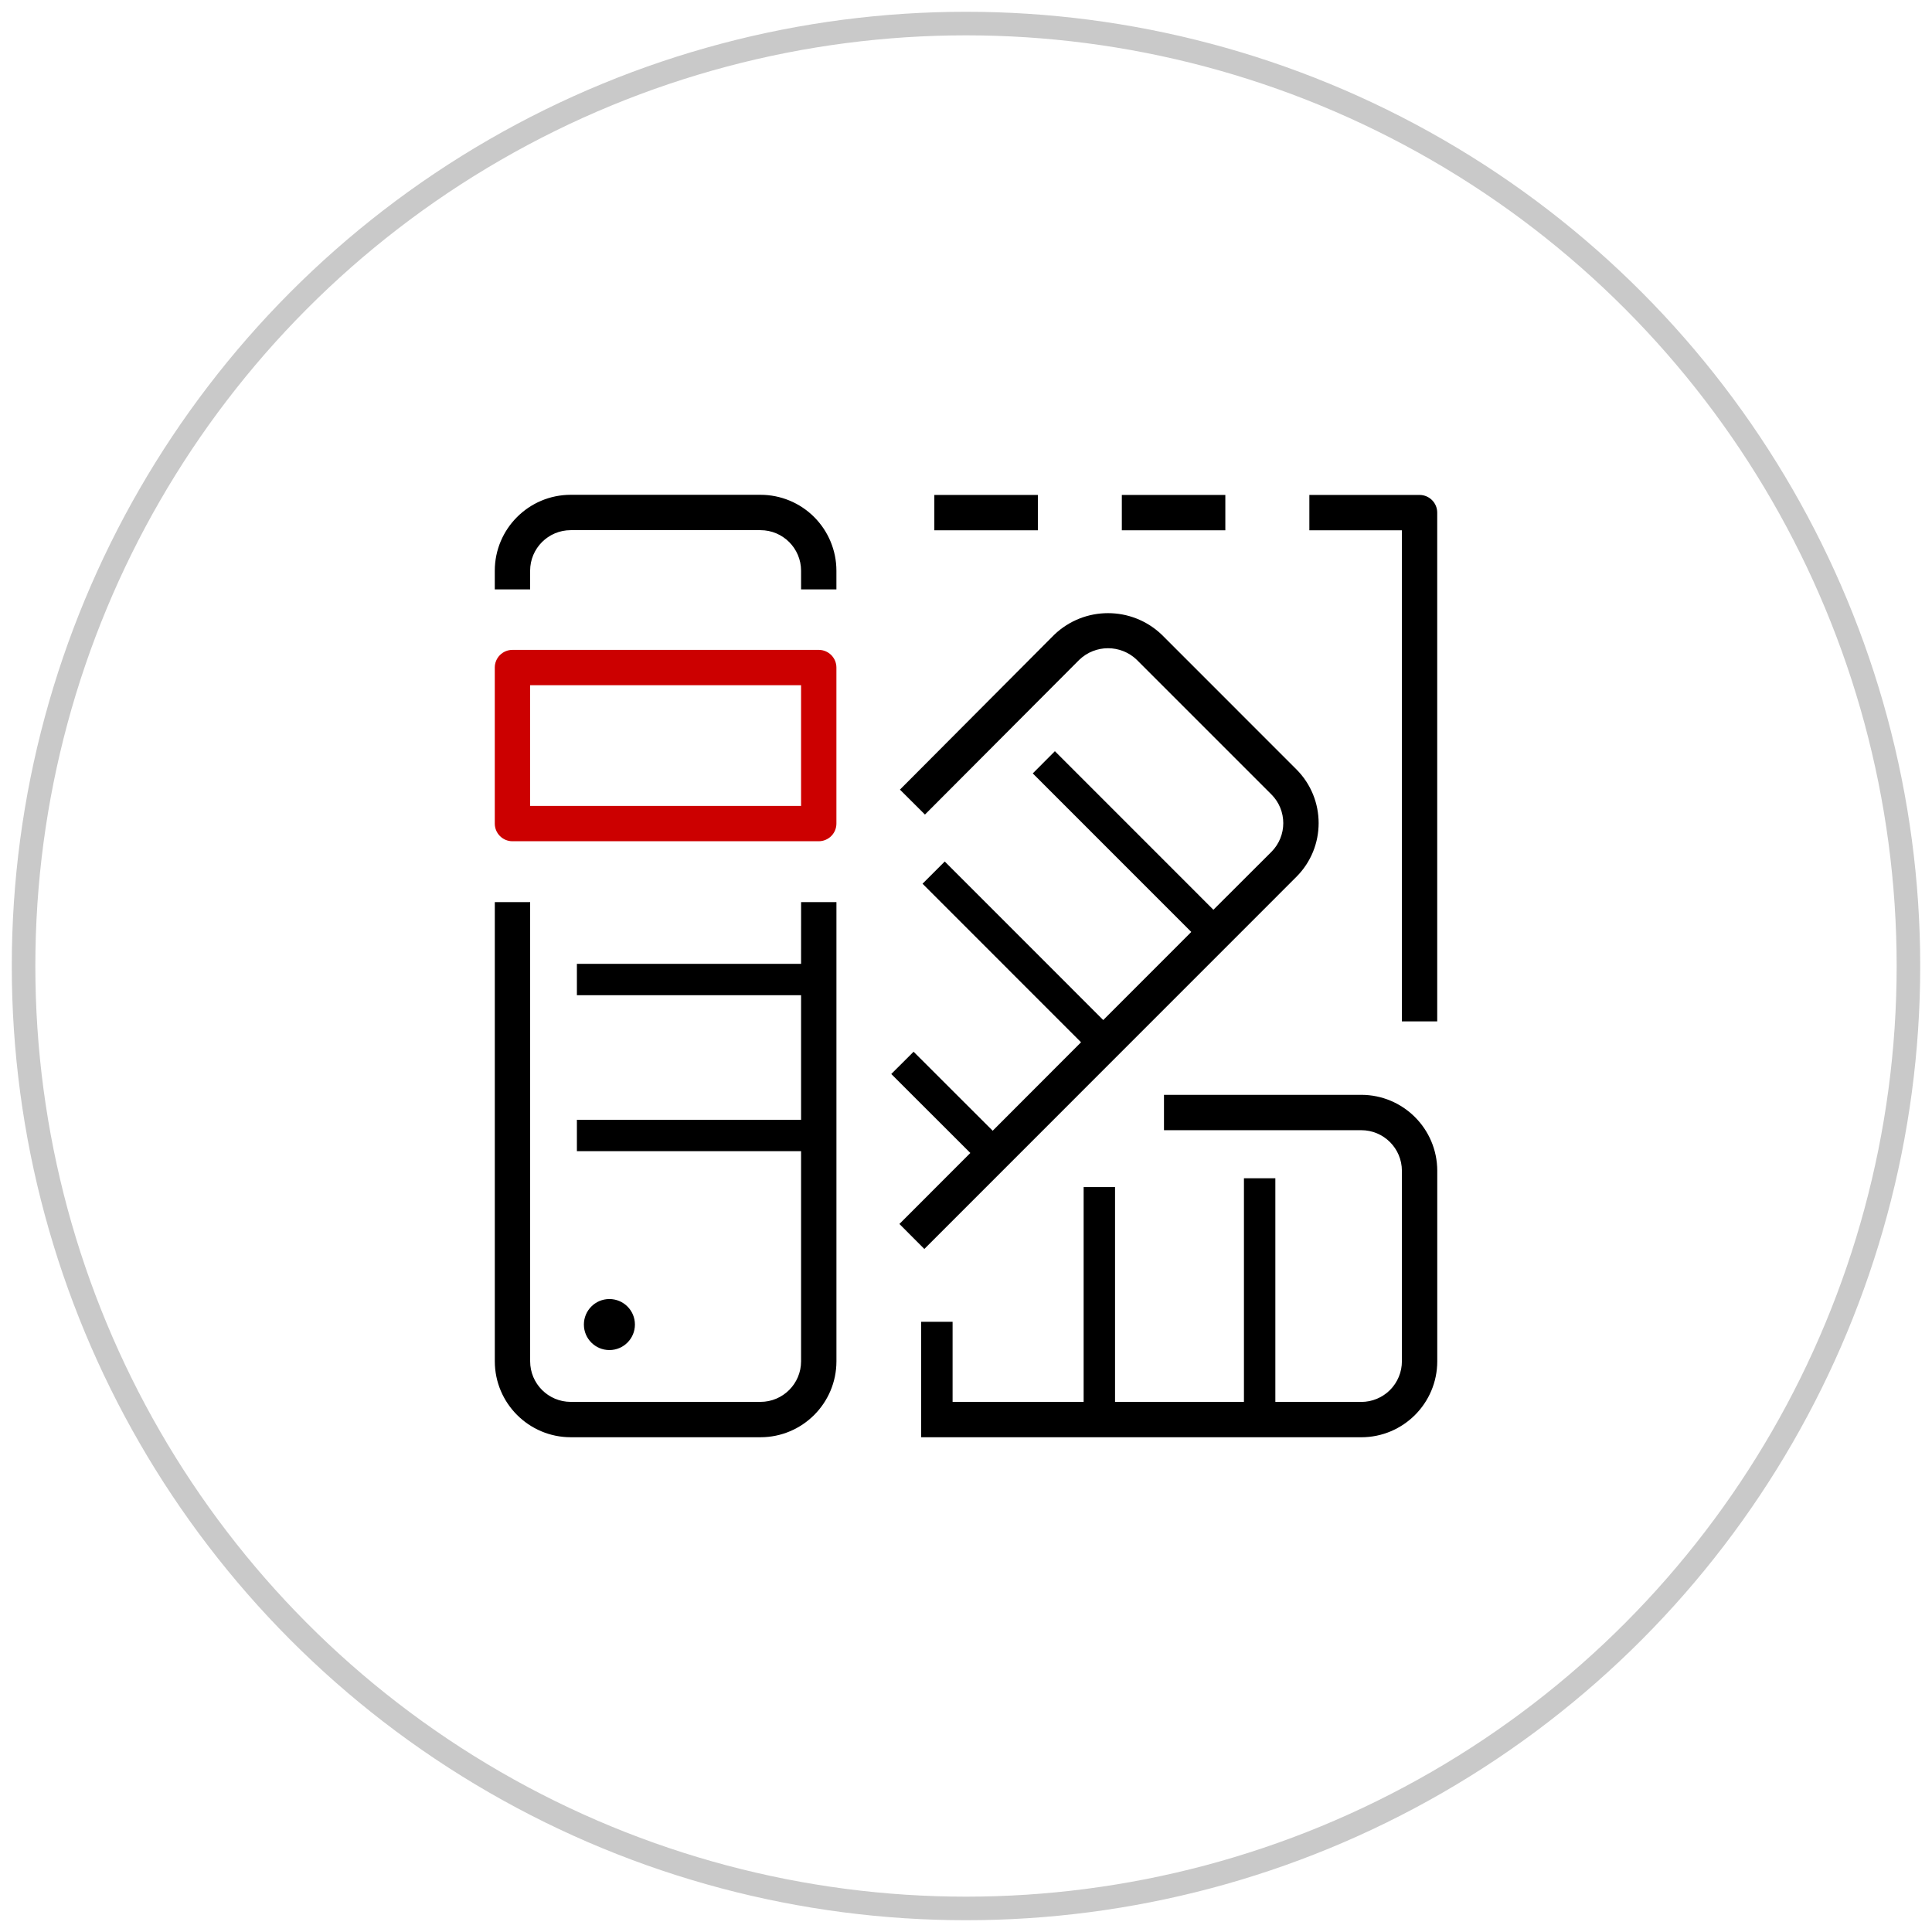 <svg height="82" viewBox="0 0 82 82" width="82" xmlns="http://www.w3.org/2000/svg"><g fill="none" fill-rule="evenodd"><circle cx="41" cy="41" r="40" stroke="#c9c9c9"/><g fill-rule="evenodd" transform="translate(21 21)"><path d="m40 .757v21.593h-1.5v-20.843h-3.927v-1.5h4.677c.414 0 .75.336.75.75zm-8.993-.75h-4.393v1.5h4.393zm-7.957 0h-4.394v1.5h4.394zm-17.102 35.211c0-.598-.485-1.083-1.083-1.083s-1.083.485-1.083 1.083.485 1.083 1.083 1.083 1.083-.485 1.083-1.083zm7.052-15.31h-9.515v1.333h9.515v5.286h-9.515v1.333h9.515v8.917c-0.0.951-.771 1.722-1.722 1.723h-8.055c-.951-.001-1.722-.772-1.722-1.723v-19.489h-1.5v19.49c.002 1.779 1.444 3.221 3.223 3.223h8.055c1.779-.002 3.22-1.444 3.222-3.223v-19.49h-1.5zm-1.722-19.907h-8.055c-1.779.001-3.221 1.443-3.223 3.223v.792h1.5v-.792c.001-.951.771-1.721 1.722-1.722h8.055c.951 0 1.722.771 1.723 1.722v.792h1.5v-.792c0-.855-.34-1.674-.944-2.279s-1.424-.944-2.279-.944zm25.5 25.468h-8.375v1.5h8.372c.952-.001 1.724.77 1.726 1.722v8.083c.001.458-.181.898-.504 1.222s-.763.506-1.221.506h-3.646v-9.492h-1.333v9.492h-5.471v-9.12h-1.333v9.12h-5.562v-3.4h-1.333v3.4 1.5h18.679c1.78-.001 3.223-1.443 3.225-3.223v-8.088c-.003-1.78-1.446-3.222-3.227-3.223zm-18.546 6.541 15.793-15.797c1.256-1.259 1.256-3.297 0-4.557l-5.718-5.719c-1.275-1.217-3.282-1.217-4.558 0l-6.553 6.577 1.062 1.058 6.553-6.571c.681-.651 1.753-.651 2.434 0l5.718 5.718c.671.673.671 1.762 0 2.436l-2.462 2.458-6.728-6.73-.939.943 6.728 6.729-3.737 3.739-6.727-6.729-.943.943 6.728 6.729-3.75 3.755-3.357-3.353-.948.945 3.356 3.352-3.01 3.013z" fill="#000"/><path d="m13.75 14.705h-13c-.414 0-.75-.336-.75-.75v-6.622c0-.414.336-.75.75-.75h13c.414 0 .75.336.75.75v6.619c.001.199-.078.391-.219.532-.141.141-.332.221-.531.221zm-12.25-1.5h11.5v-5.122h-11.5z" fill="#c00"/></g></g></svg>